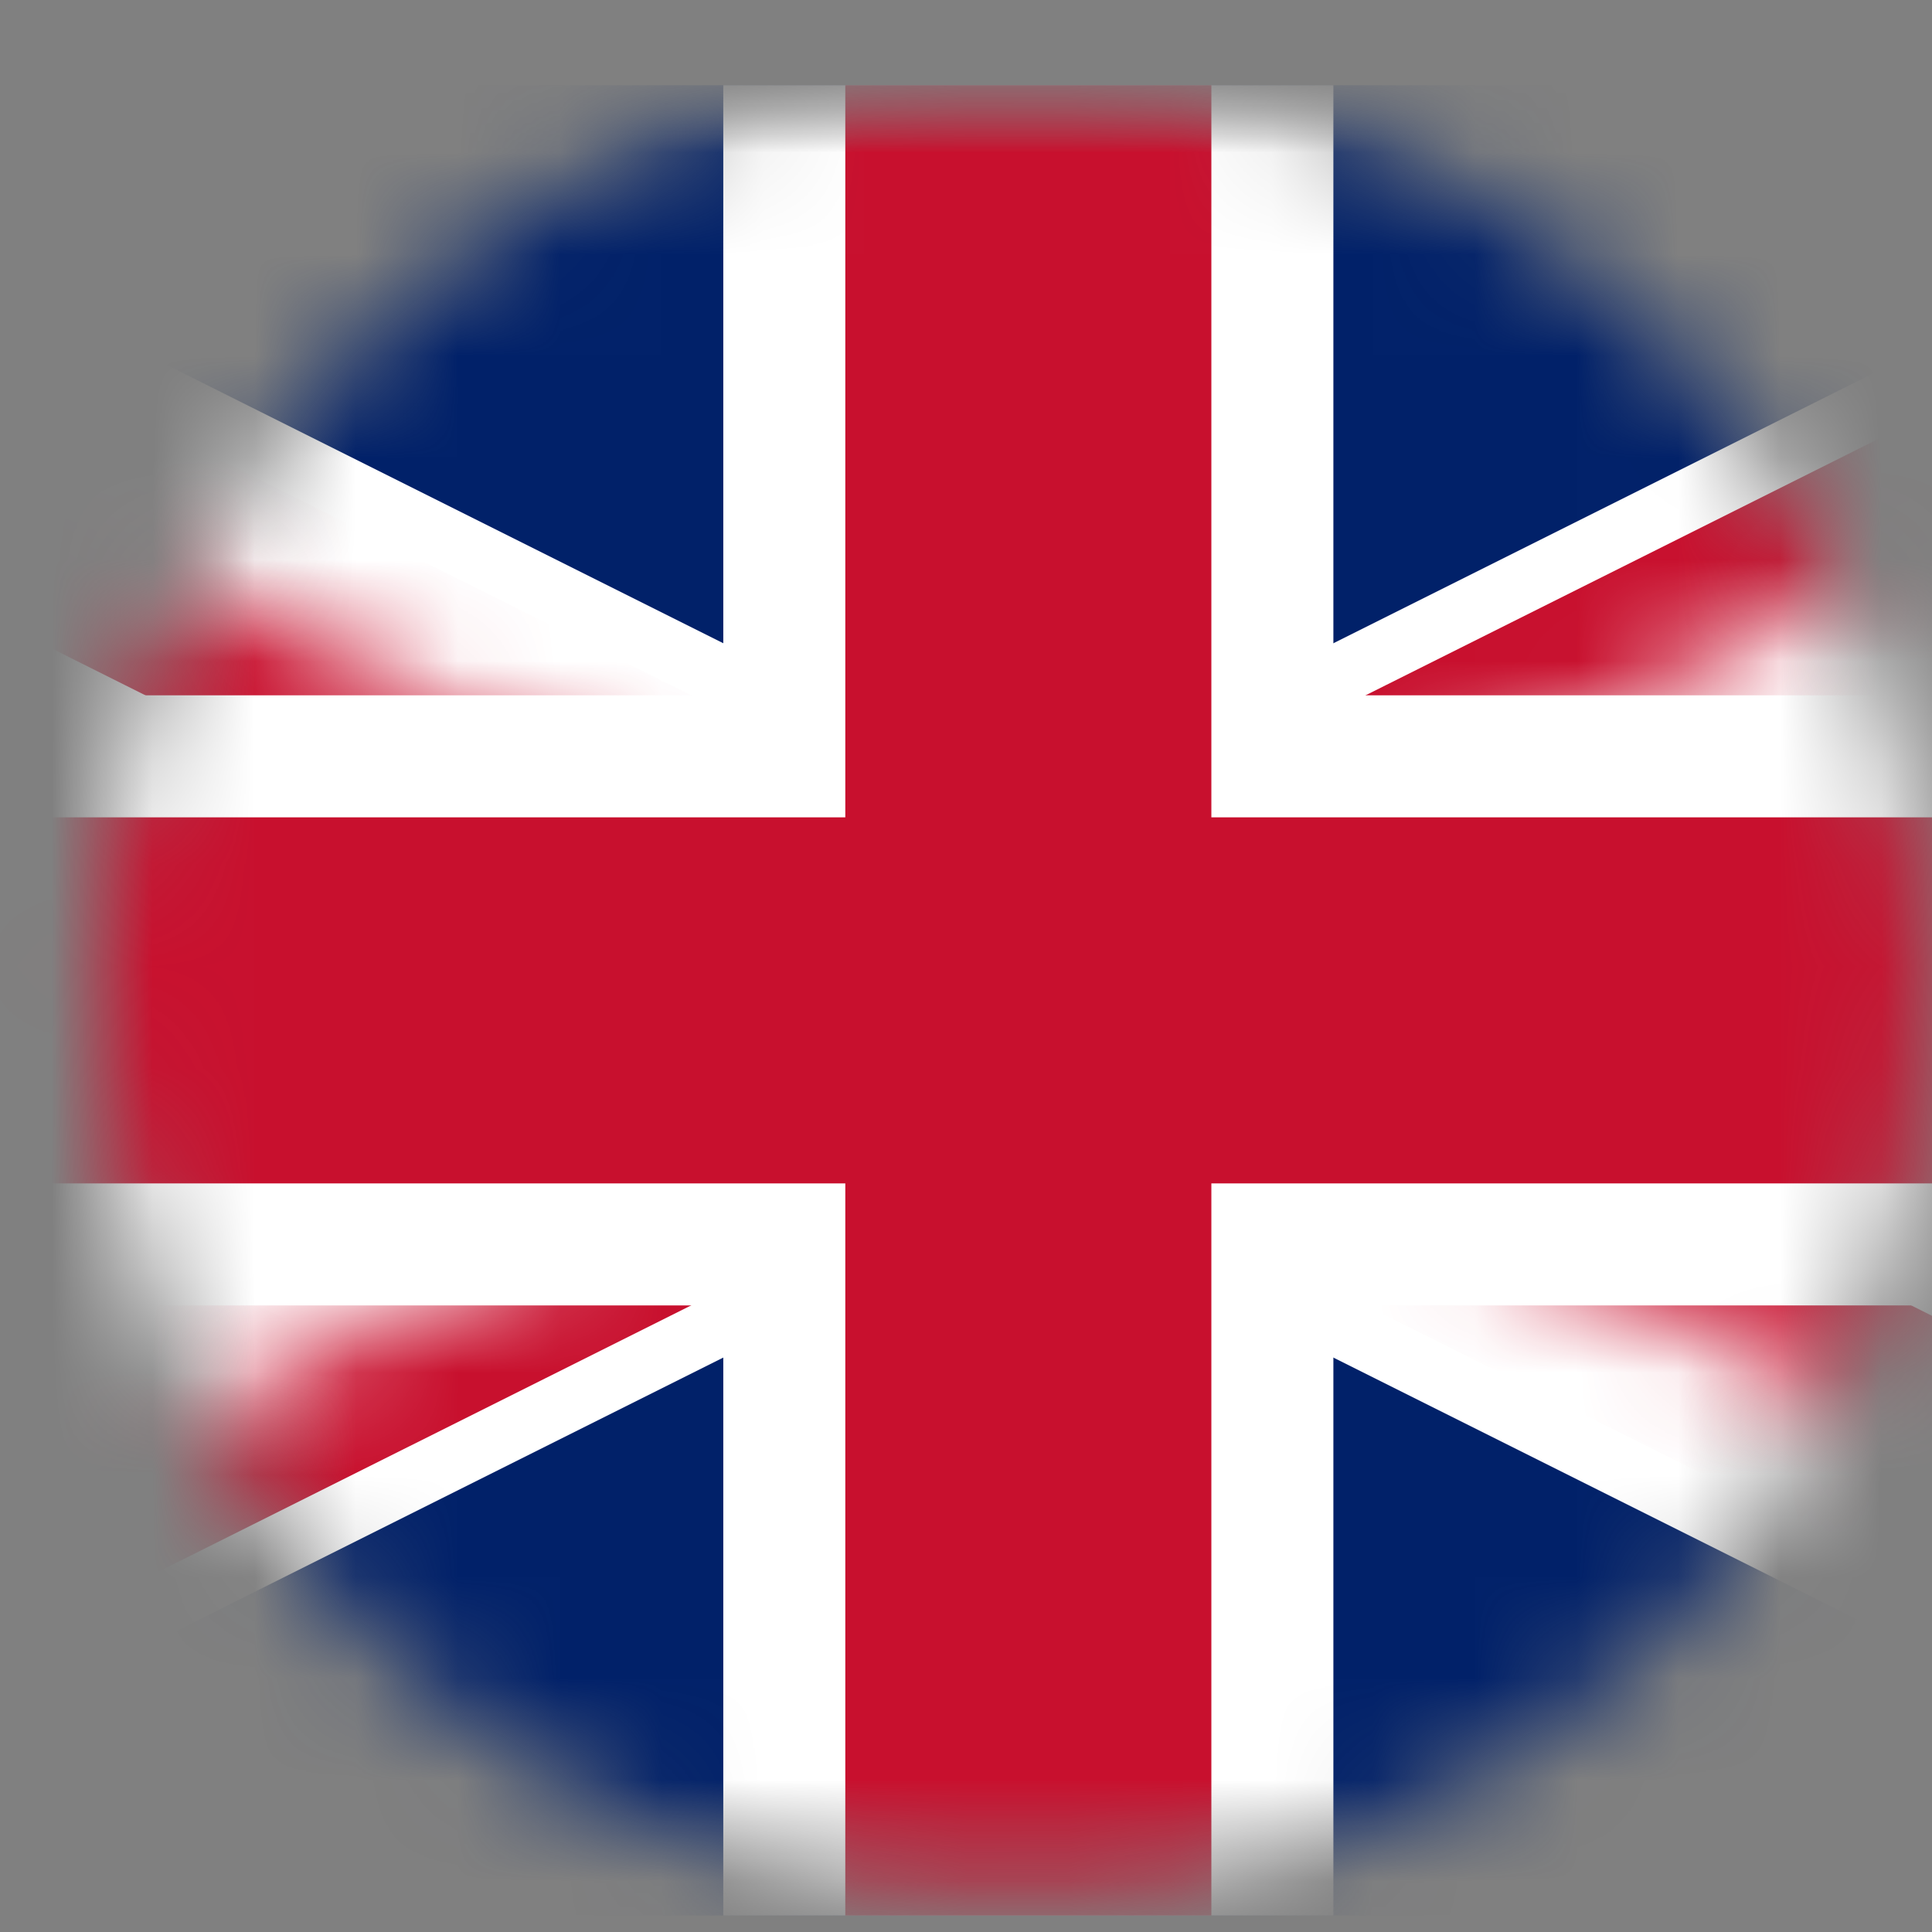 <svg width="19" height="19" viewBox="0 0 19 19" fill="none" xmlns="http://www.w3.org/2000/svg">
<rect x="0" y="0" width="19" height="19" fill="#808080" stroke="none"/>
<mask id="mask0_2273_444" style="mask-type:alpha" maskUnits="userSpaceOnUse" x="0" y="0" width="19" height="19">
<circle cx="9.968" cy="9.693" r="9" fill="#D9D9D9"/>
</mask>
<g mask="url(#mask0_2273_444)">
<mask id="mask1_2273_444" style="mask-type:luminance" maskUnits="userSpaceOnUse" x="-8" y="0" width="37" height="19">
<path d="M-7.887 0.838V18.838H28.113V0.838H-7.887Z" fill="white"/>
</mask>
<g mask="url(#mask1_2273_444)">
<path d="M-7.887 0.838V18.838H28.113V0.838H-7.887Z" fill="#012169"/>
<path d="M-7.887 0.838L28.113 18.838L-7.887 0.838ZM28.113 0.838L-7.887 18.838L28.113 0.838Z" fill="black"/>
<path fill-rule="evenodd" clip-rule="evenodd" d="M6.088 9.838L-8.692 2.448L-7.082 -0.772L10.113 7.826L27.308 -0.772L28.918 2.448L14.138 9.838L28.918 17.228L27.308 20.448L10.113 11.851L-7.082 20.448L-8.692 17.228L6.088 9.838Z" fill="white"/>
<mask id="mask2_2273_444" style="mask-type:luminance" maskUnits="userSpaceOnUse" x="-8" y="0" width="37" height="19">
<path d="M10.113 9.838H28.113V18.838L10.113 9.838ZM10.113 9.838V18.838H-7.887L10.113 9.838ZM10.113 9.838H-7.887V0.838L10.113 9.838ZM10.113 9.838V0.838H28.113L10.113 9.838Z" fill="white"/>
</mask>
<g mask="url(#mask2_2273_444)">
<path d="M-7.887 0.838L28.113 18.838L-7.887 0.838ZM28.113 0.838L-7.887 18.838L28.113 0.838Z" fill="black"/>
<path fill-rule="evenodd" clip-rule="evenodd" d="M7.43 9.838L-8.424 1.911L-7.351 -0.235L10.113 8.496L27.576 -0.235L28.649 1.911L12.796 9.838L28.649 17.765L27.576 19.911L10.113 11.18L-7.351 19.911L-8.424 17.765L7.43 9.838Z" fill="#C8102E"/>
</g>
<path d="M10.113 0.838V18.838V0.838ZM-7.887 9.838H28.113H-7.887Z" fill="black"/>
<path fill-rule="evenodd" clip-rule="evenodd" d="M7.113 6.838V0.838H13.113V6.838H28.113V12.838H13.113V18.838H7.113V12.838H-7.887V6.838H7.113Z" fill="white"/>
<path d="M10.113 0.838V18.838V0.838ZM-7.887 9.838H28.113H-7.887Z" fill="black"/>
<path fill-rule="evenodd" clip-rule="evenodd" d="M8.313 8.038V0.838H11.913V8.038H28.113V11.638H11.913V18.838H8.313V11.638H-7.887V8.038H8.313Z" fill="#C8102E"/>
</g>
</g>
</svg>
